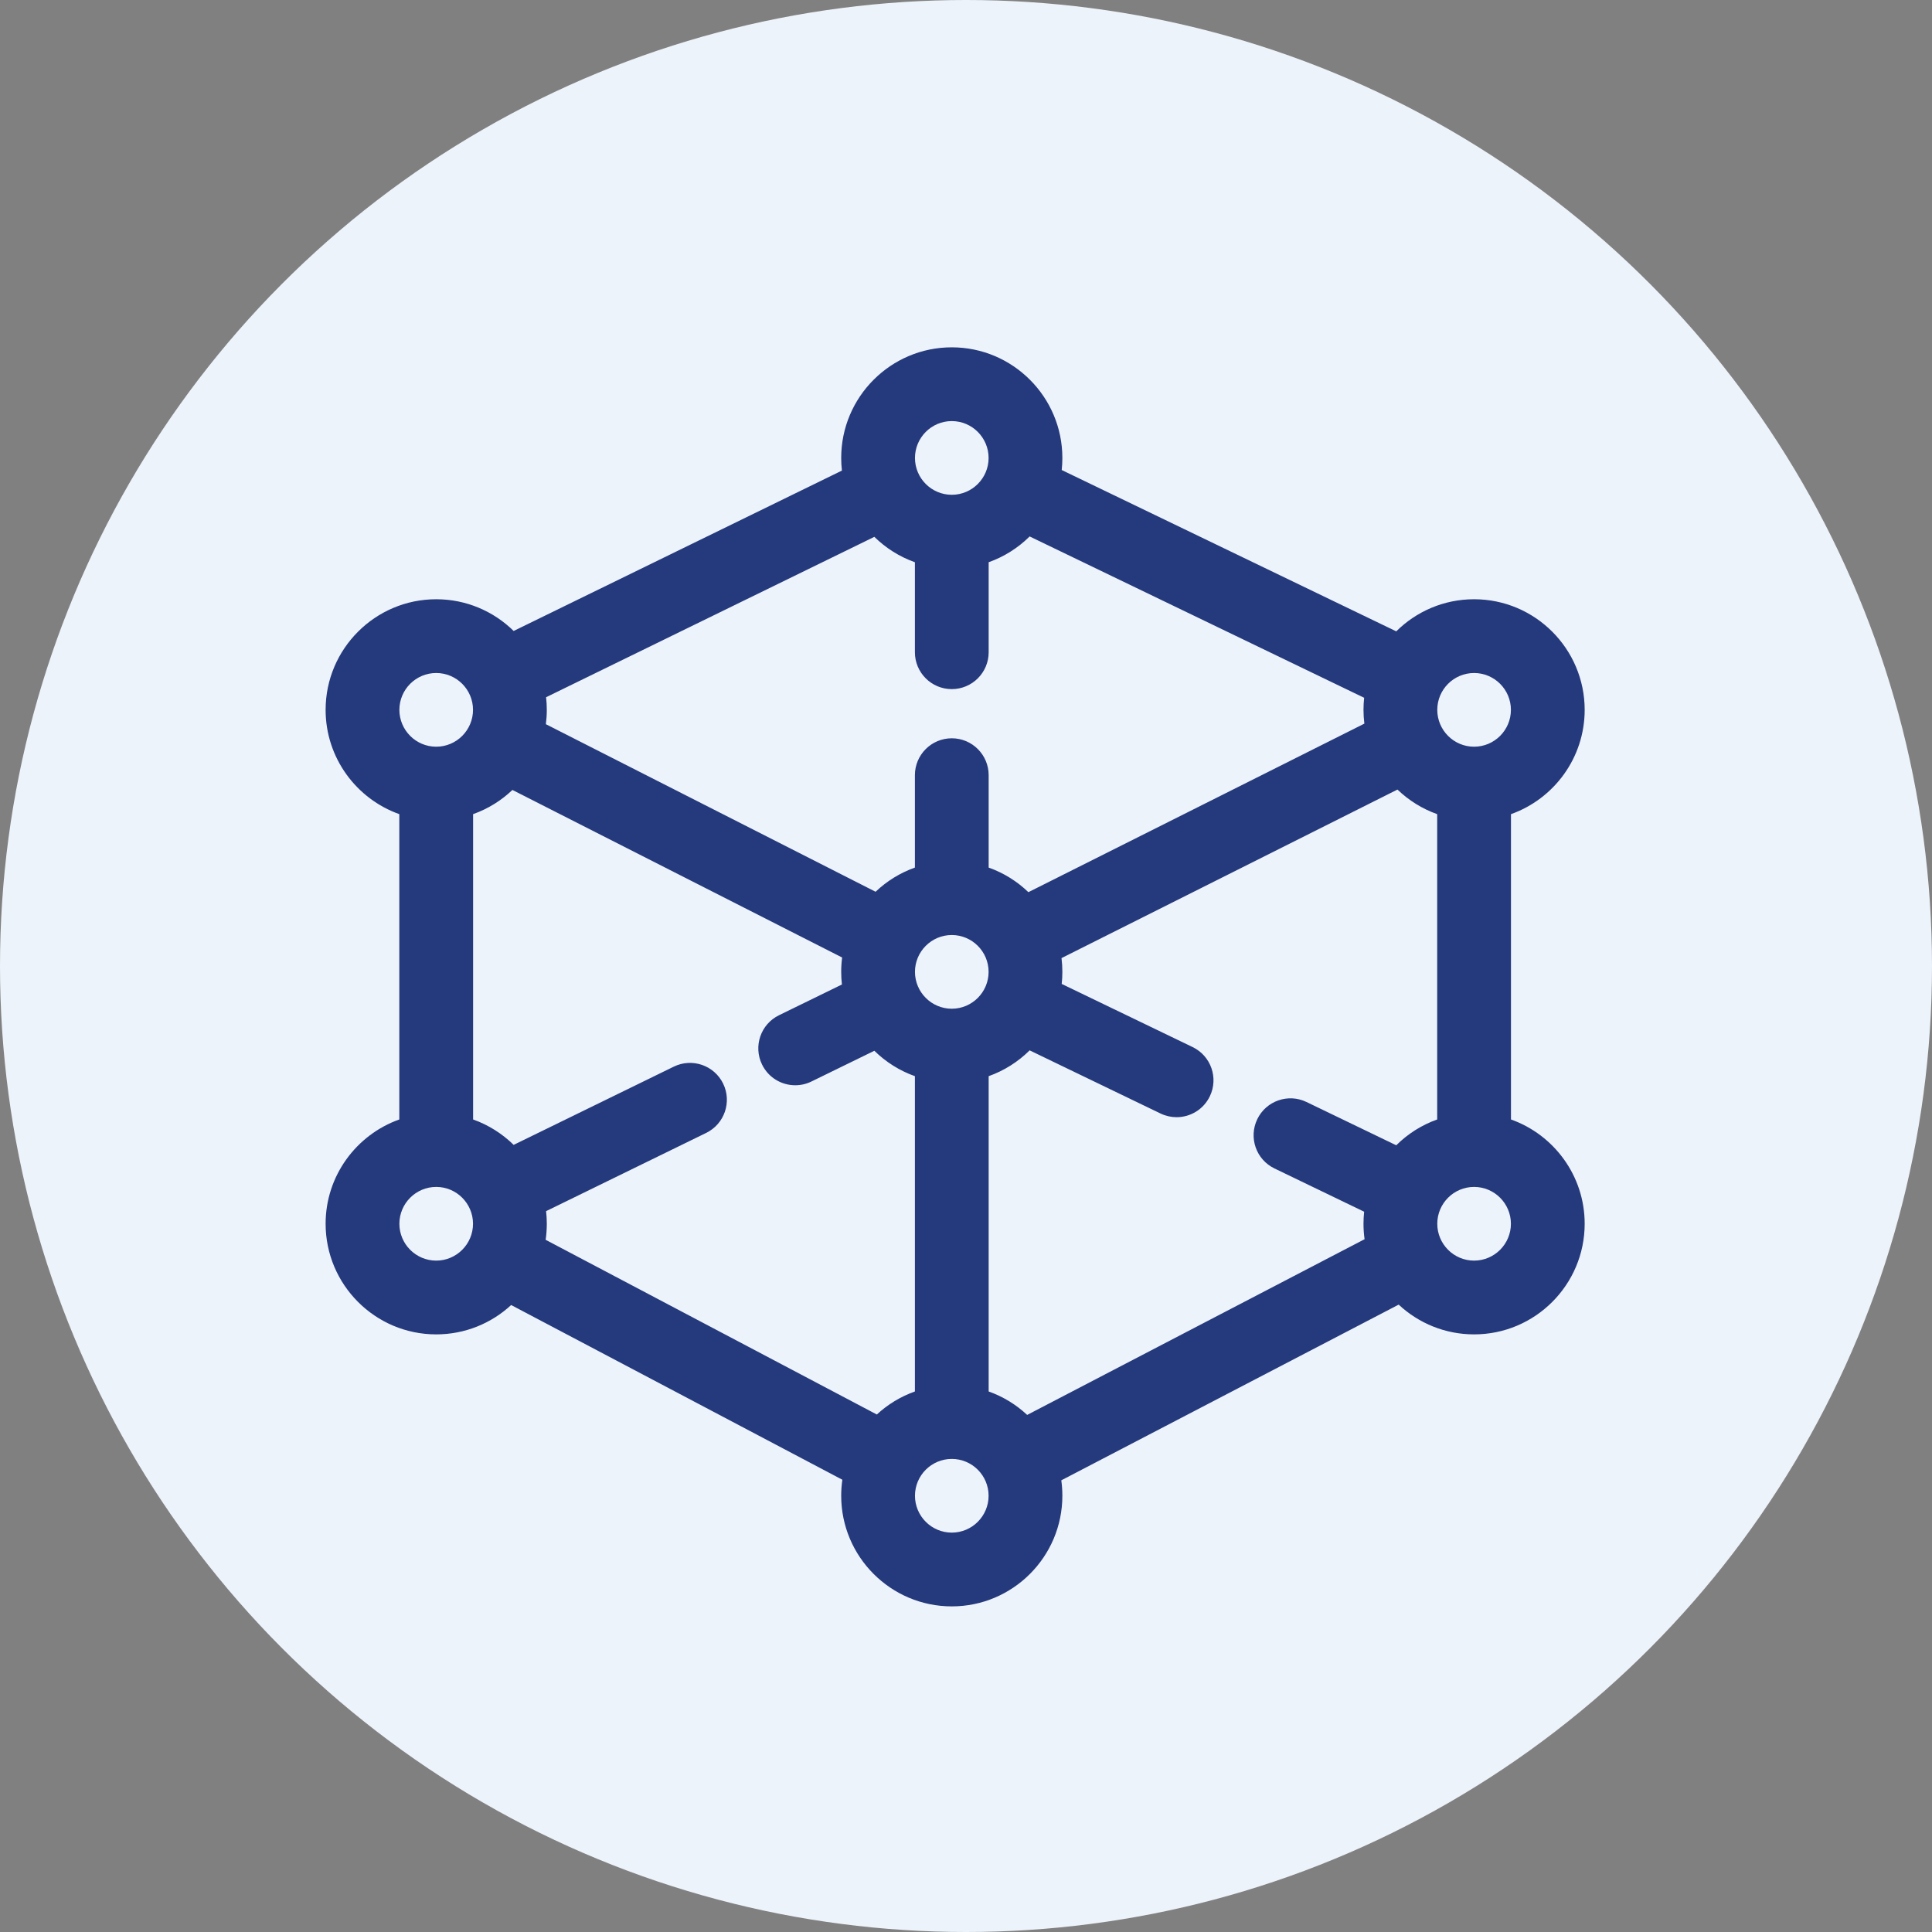 <svg width="89" height="89" viewBox="0 0 89 89" fill="none" xmlns="http://www.w3.org/2000/svg">
<rect x="0" y="0" width="89" height="89" fill="#808080" stroke="none"/>
<circle cx="44.5" cy="44.5" r="44.5" fill="#EDF3FA"/>
<path d="M18.395 51.57V37.505C16.419 36.803 15 34.914 15 32.7C15 29.89 17.286 27.605 20.095 27.605C21.482 27.605 22.742 28.163 23.662 29.066L38.784 21.678C38.762 21.487 38.751 21.292 38.751 21.096C38.751 18.286 41.036 16 43.845 16C46.654 16 48.939 18.286 48.939 21.096C48.939 21.284 48.929 21.469 48.909 21.652L64.32 29.084C65.241 28.17 66.508 27.605 67.906 27.605C70.715 27.605 73 29.891 73 32.7C73 34.914 71.581 36.803 69.605 37.505V51.57C71.581 52.272 73 54.161 73 56.374C73 59.184 70.715 61.47 67.906 61.47C66.565 61.47 65.343 60.95 64.432 60.099L48.89 68.193C48.922 68.425 48.939 68.663 48.939 68.904C48.939 71.714 46.654 74 43.845 74C41.036 74 38.751 71.714 38.751 68.904C38.751 68.654 38.769 68.407 38.804 68.166L23.547 60.118C22.639 60.957 21.426 61.47 20.094 61.47C17.285 61.47 15 59.184 15 56.374C15 54.161 16.419 52.272 18.395 51.57V51.57ZM62.841 55.819L58.71 53.826C57.865 53.419 57.51 52.403 57.918 51.557C58.325 50.712 59.341 50.357 60.186 50.765L64.32 52.759C64.848 52.234 65.491 51.824 66.206 51.57V37.505C65.516 37.26 64.894 36.87 64.376 36.372L48.9 44.136C48.926 44.344 48.939 44.555 48.939 44.77C48.939 44.958 48.929 45.143 48.909 45.326L54.94 48.235C55.785 48.643 56.14 49.658 55.732 50.503C55.439 51.111 54.833 51.465 54.201 51.465C53.953 51.465 53.702 51.41 53.463 51.296L47.431 48.386C46.902 48.911 46.26 49.321 45.544 49.575V64.1C46.21 64.336 46.812 64.707 47.318 65.18L62.861 57.086C62.828 56.853 62.811 56.616 62.811 56.374C62.811 56.187 62.822 56.002 62.841 55.819V55.819ZM43.845 31.745C42.907 31.745 42.146 30.984 42.146 30.046V25.9C41.438 25.649 40.803 25.246 40.278 24.73L25.156 32.119C25.178 32.309 25.189 32.504 25.189 32.7C25.189 32.925 25.174 33.145 25.146 33.361L40.335 41.08C40.849 40.591 41.464 40.208 42.146 39.966V35.71C42.146 34.771 42.907 34.01 43.845 34.01C44.783 34.01 45.544 34.771 45.544 35.71V39.966C46.235 40.211 46.857 40.601 47.374 41.099L62.851 33.335C62.825 33.127 62.811 32.915 62.811 32.7C62.811 32.513 62.822 32.327 62.841 32.144L47.431 24.712C46.902 25.236 46.26 25.646 45.544 25.9V30.046C45.544 30.984 44.783 31.745 43.845 31.745ZM43.845 43.073C42.91 43.073 42.149 43.834 42.149 44.77C42.149 45.706 42.91 46.468 43.845 46.468C44.78 46.468 45.541 45.706 45.541 44.77C45.541 43.834 44.78 43.073 43.845 43.073ZM42.146 49.575C41.438 49.324 40.803 48.92 40.278 48.405L37.377 49.822C37.138 49.939 36.884 49.994 36.633 49.994C36.004 49.994 35.4 49.644 35.105 49.04C34.693 48.197 35.042 47.18 35.886 46.768L38.784 45.352C38.762 45.161 38.751 44.967 38.751 44.77C38.751 44.546 38.765 44.326 38.794 44.109L23.605 36.39C23.091 36.88 22.475 37.263 21.794 37.504V51.57C22.501 51.821 23.137 52.225 23.662 52.74L31.039 49.136C31.882 48.724 32.9 49.074 33.312 49.917C33.724 50.76 33.374 51.777 32.531 52.189L25.156 55.793C25.178 55.984 25.189 56.178 25.189 56.374C25.189 56.625 25.171 56.872 25.136 57.113L40.392 65.161C40.894 64.697 41.489 64.333 42.146 64.1V49.575ZM20.095 31.003C19.159 31.003 18.398 31.764 18.398 32.7C18.398 33.636 19.159 34.398 20.095 34.398C21.03 34.398 21.79 33.636 21.79 32.7C21.79 31.764 21.03 31.003 20.095 31.003ZM43.845 19.398C42.91 19.398 42.149 20.16 42.149 21.096C42.149 22.032 42.91 22.793 43.845 22.793C44.78 22.793 45.541 22.032 45.541 21.096C45.541 20.16 44.78 19.398 43.845 19.398ZM67.906 31.003C66.97 31.003 66.21 31.764 66.21 32.7C66.21 33.636 66.97 34.398 67.906 34.398C68.841 34.398 69.602 33.636 69.602 32.7C69.602 31.764 68.841 31.003 67.906 31.003ZM67.906 58.072C68.841 58.072 69.602 57.31 69.602 56.374C69.602 55.439 68.841 54.677 67.906 54.677C66.97 54.677 66.21 55.439 66.21 56.374C66.21 57.31 66.97 58.072 67.906 58.072ZM43.845 70.602C44.78 70.602 45.541 69.84 45.541 68.904C45.541 67.968 44.78 67.207 43.845 67.207C42.91 67.207 42.149 67.968 42.149 68.904C42.149 69.84 42.91 70.602 43.845 70.602ZM20.095 58.072C21.03 58.072 21.79 57.31 21.79 56.374C21.79 55.439 21.03 54.677 20.095 54.677C19.159 54.677 18.398 55.439 18.398 56.374C18.398 57.31 19.159 58.072 20.095 58.072Z" fill="#25397D"/>
</svg>

